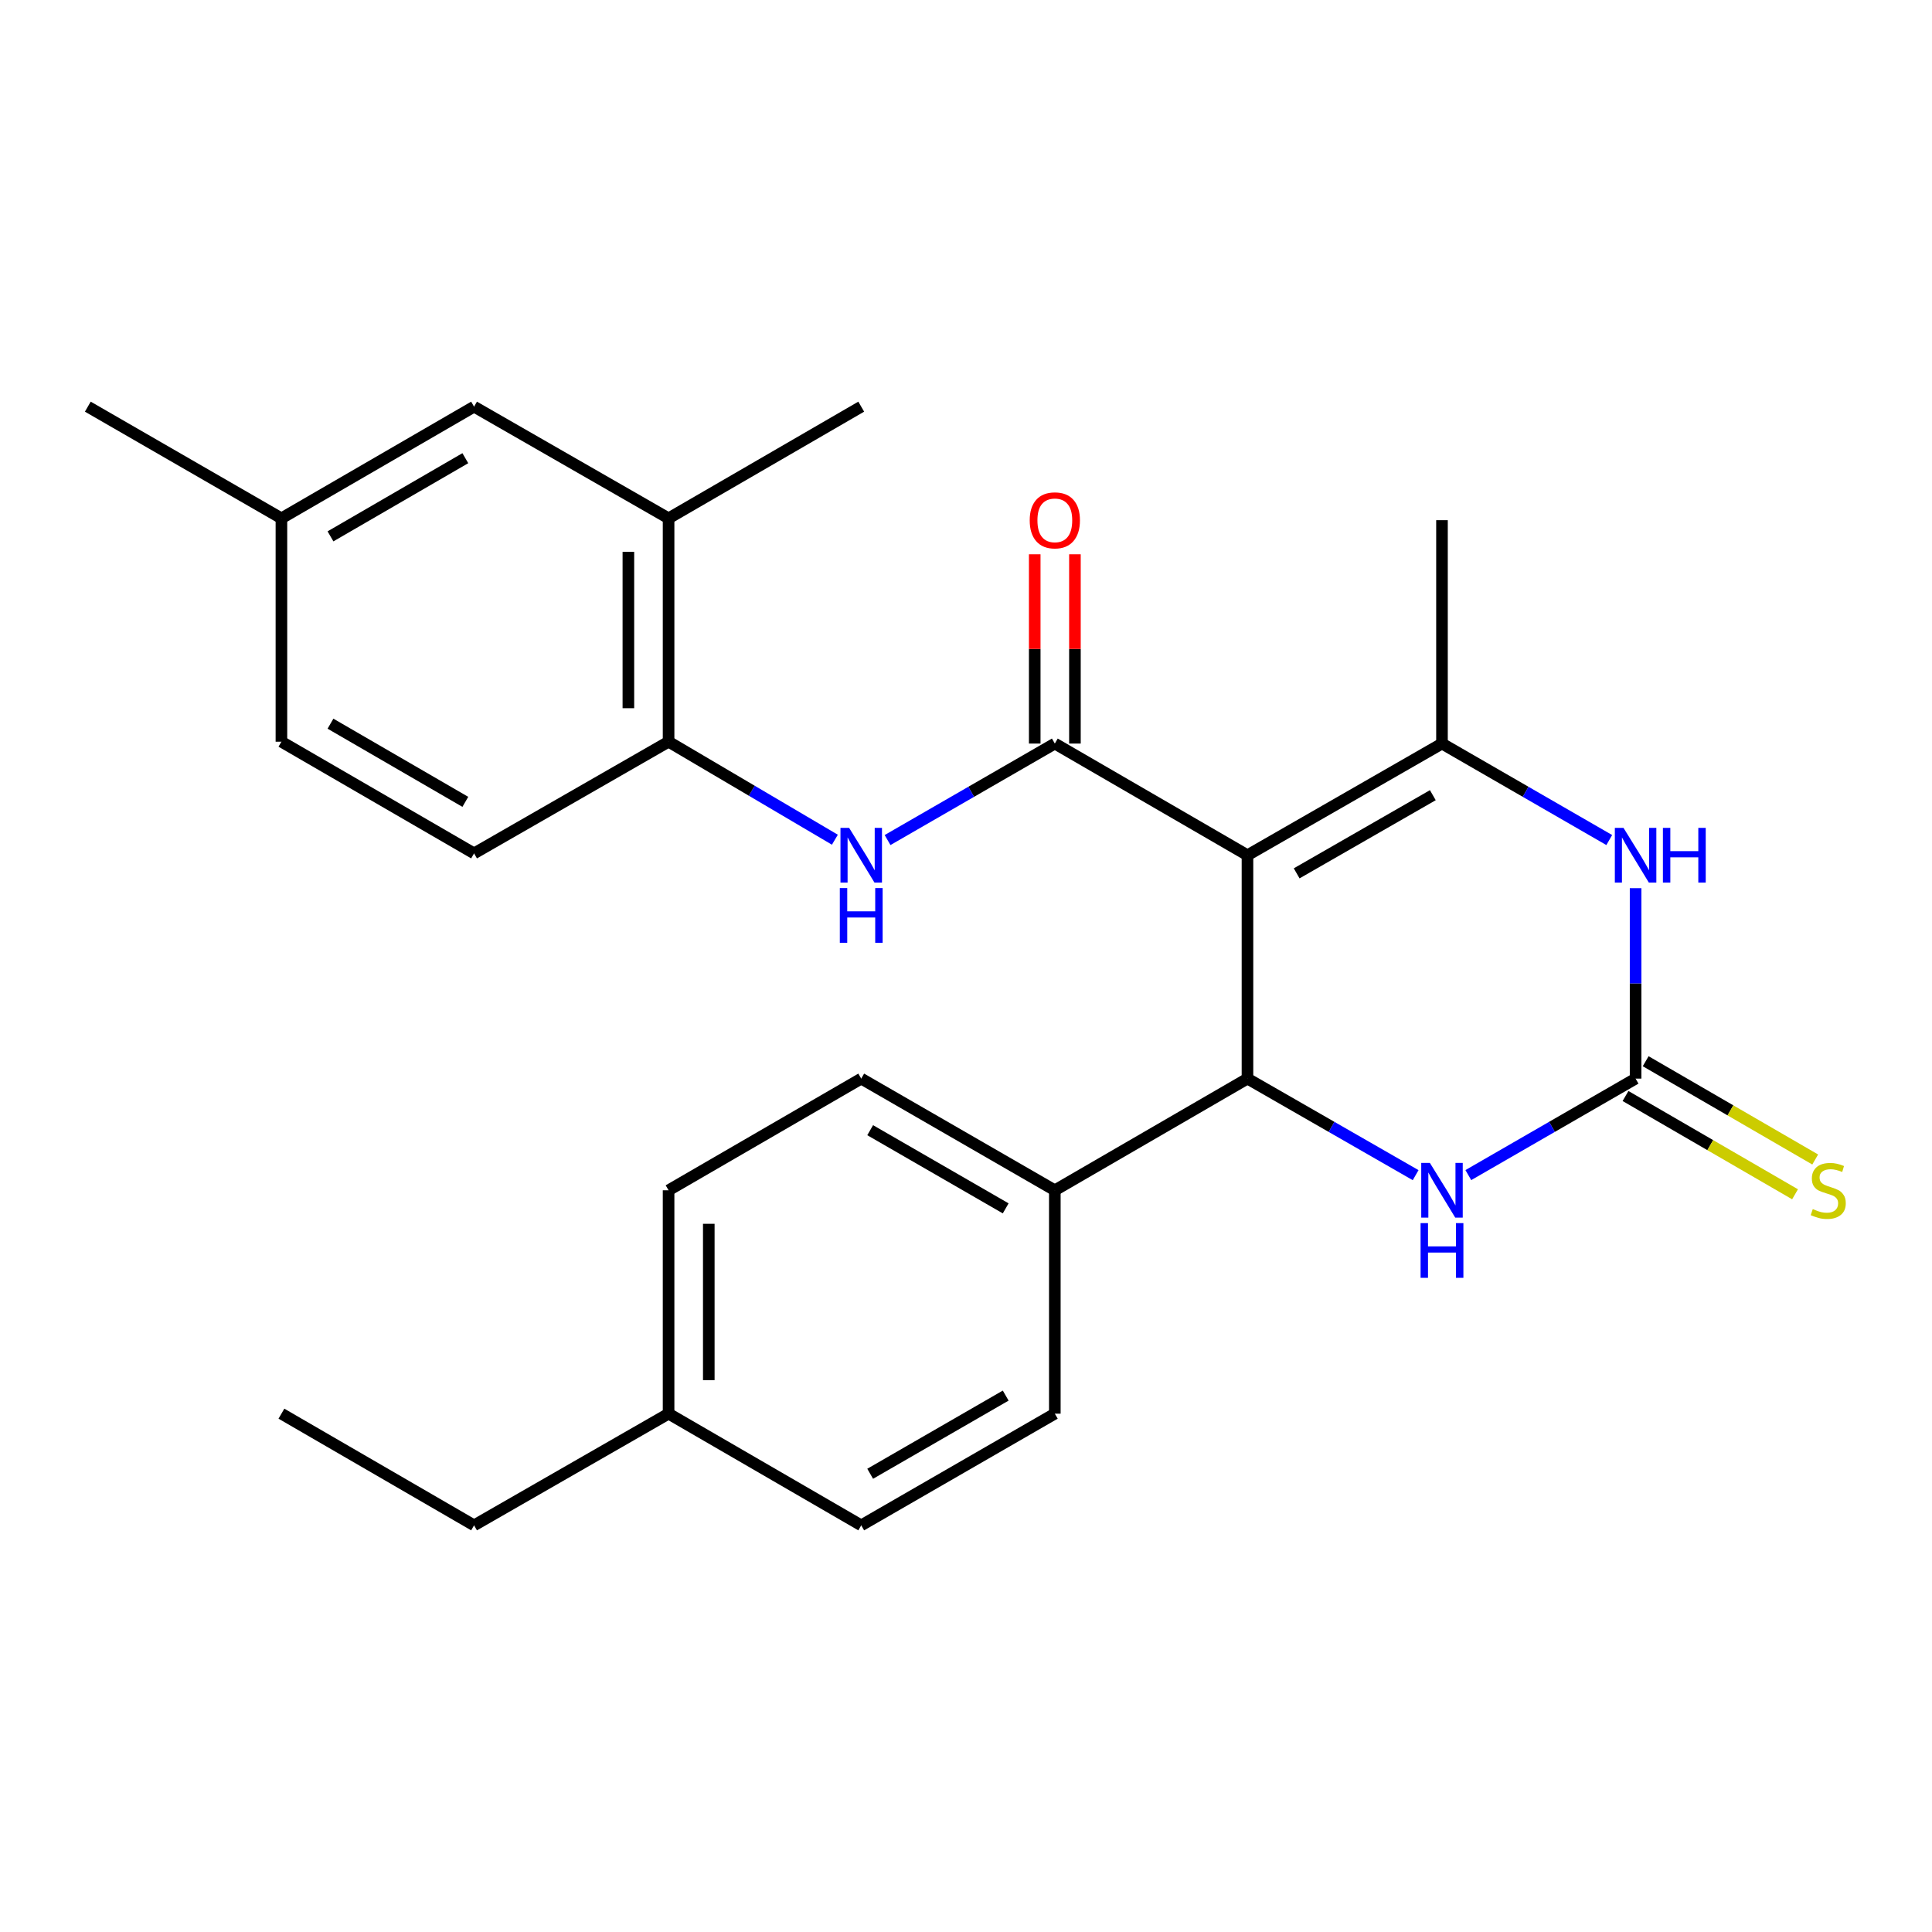 <?xml version='1.0' encoding='iso-8859-1'?>
<svg version='1.1' baseProfile='full'
              xmlns='http://www.w3.org/2000/svg'
                      xmlns:rdkit='http://www.rdkit.org/xml'
                      xmlns:xlink='http://www.w3.org/1999/xlink'
                  xml:space='preserve'
width='1000px' height='1000px' viewBox='0 0 1000 1000'>
<!-- END OF HEADER -->
<rect style='opacity:1.0;fill:#FFFFFF;stroke:none' width='1000' height='1000' x='0' y='0'> </rect>
<path class='bond-0' d='M 645.689,442.67 L 545.977,384.866' style='fill:none;fill-rule:evenodd;stroke:#000000;stroke-width:6px;stroke-linecap:butt;stroke-linejoin:miter;stroke-opacity:1' />
<path class='bond-1' d='M 645.689,442.67 L 746.371,384.866' style='fill:none;fill-rule:evenodd;stroke:#000000;stroke-width:6px;stroke-linecap:butt;stroke-linejoin:miter;stroke-opacity:1' />
<path class='bond-1' d='M 671.152,452.046 L 741.63,411.584' style='fill:none;fill-rule:evenodd;stroke:#000000;stroke-width:6px;stroke-linecap:butt;stroke-linejoin:miter;stroke-opacity:1' />
<path class='bond-2' d='M 645.689,442.67 L 645.689,558.289' style='fill:none;fill-rule:evenodd;stroke:#000000;stroke-width:6px;stroke-linecap:butt;stroke-linejoin:miter;stroke-opacity:1' />
<path class='bond-6' d='M 545.977,384.866 L 502.689,409.837' style='fill:none;fill-rule:evenodd;stroke:#000000;stroke-width:6px;stroke-linecap:butt;stroke-linejoin:miter;stroke-opacity:1' />
<path class='bond-6' d='M 502.689,409.837 L 459.401,434.807' style='fill:none;fill-rule:evenodd;stroke:#0000FF;stroke-width:6px;stroke-linecap:butt;stroke-linejoin:miter;stroke-opacity:1' />
<path class='bond-11' d='M 556.382,384.866 L 556.382,335.882' style='fill:none;fill-rule:evenodd;stroke:#000000;stroke-width:6px;stroke-linecap:butt;stroke-linejoin:miter;stroke-opacity:1' />
<path class='bond-11' d='M 556.382,335.882 L 556.382,286.898' style='fill:none;fill-rule:evenodd;stroke:#FF0000;stroke-width:6px;stroke-linecap:butt;stroke-linejoin:miter;stroke-opacity:1' />
<path class='bond-11' d='M 535.573,384.866 L 535.573,335.882' style='fill:none;fill-rule:evenodd;stroke:#000000;stroke-width:6px;stroke-linecap:butt;stroke-linejoin:miter;stroke-opacity:1' />
<path class='bond-11' d='M 535.573,335.882 L 535.573,286.898' style='fill:none;fill-rule:evenodd;stroke:#FF0000;stroke-width:6px;stroke-linecap:butt;stroke-linejoin:miter;stroke-opacity:1' />
<path class='bond-4' d='M 746.371,384.866 L 789.66,409.837' style='fill:none;fill-rule:evenodd;stroke:#000000;stroke-width:6px;stroke-linecap:butt;stroke-linejoin:miter;stroke-opacity:1' />
<path class='bond-4' d='M 789.66,409.837 L 832.948,434.807' style='fill:none;fill-rule:evenodd;stroke:#0000FF;stroke-width:6px;stroke-linecap:butt;stroke-linejoin:miter;stroke-opacity:1' />
<path class='bond-17' d='M 746.371,384.866 L 746.371,269.247' style='fill:none;fill-rule:evenodd;stroke:#000000;stroke-width:6px;stroke-linecap:butt;stroke-linejoin:miter;stroke-opacity:1' />
<path class='bond-5' d='M 645.689,558.289 L 689.209,583.275' style='fill:none;fill-rule:evenodd;stroke:#000000;stroke-width:6px;stroke-linecap:butt;stroke-linejoin:miter;stroke-opacity:1' />
<path class='bond-5' d='M 689.209,583.275 L 732.729,608.261' style='fill:none;fill-rule:evenodd;stroke:#0000FF;stroke-width:6px;stroke-linecap:butt;stroke-linejoin:miter;stroke-opacity:1' />
<path class='bond-8' d='M 645.689,558.289 L 545.977,616.093' style='fill:none;fill-rule:evenodd;stroke:#000000;stroke-width:6px;stroke-linecap:butt;stroke-linejoin:miter;stroke-opacity:1' />
<path class='bond-3' d='M 846.58,558.289 L 803.292,583.259' style='fill:none;fill-rule:evenodd;stroke:#000000;stroke-width:6px;stroke-linecap:butt;stroke-linejoin:miter;stroke-opacity:1' />
<path class='bond-3' d='M 803.292,583.259 L 760.004,608.23' style='fill:none;fill-rule:evenodd;stroke:#0000FF;stroke-width:6px;stroke-linecap:butt;stroke-linejoin:miter;stroke-opacity:1' />
<path class='bond-9' d='M 841.362,567.291 L 885.237,592.726' style='fill:none;fill-rule:evenodd;stroke:#000000;stroke-width:6px;stroke-linecap:butt;stroke-linejoin:miter;stroke-opacity:1' />
<path class='bond-9' d='M 885.237,592.726 L 929.112,618.16' style='fill:none;fill-rule:evenodd;stroke:#CCCC00;stroke-width:6px;stroke-linecap:butt;stroke-linejoin:miter;stroke-opacity:1' />
<path class='bond-9' d='M 851.798,549.288 L 895.673,574.723' style='fill:none;fill-rule:evenodd;stroke:#000000;stroke-width:6px;stroke-linecap:butt;stroke-linejoin:miter;stroke-opacity:1' />
<path class='bond-9' d='M 895.673,574.723 L 939.548,600.157' style='fill:none;fill-rule:evenodd;stroke:#CCCC00;stroke-width:6px;stroke-linecap:butt;stroke-linejoin:miter;stroke-opacity:1' />
<path class='bond-26' d='M 846.58,558.289 L 846.58,509.005' style='fill:none;fill-rule:evenodd;stroke:#000000;stroke-width:6px;stroke-linecap:butt;stroke-linejoin:miter;stroke-opacity:1' />
<path class='bond-26' d='M 846.58,509.005 L 846.58,459.721' style='fill:none;fill-rule:evenodd;stroke:#0000FF;stroke-width:6px;stroke-linecap:butt;stroke-linejoin:miter;stroke-opacity:1' />
<path class='bond-7' d='M 432.135,434.636 L 389.096,409.271' style='fill:none;fill-rule:evenodd;stroke:#0000FF;stroke-width:6px;stroke-linecap:butt;stroke-linejoin:miter;stroke-opacity:1' />
<path class='bond-7' d='M 389.096,409.271 L 346.057,383.907' style='fill:none;fill-rule:evenodd;stroke:#000000;stroke-width:6px;stroke-linecap:butt;stroke-linejoin:miter;stroke-opacity:1' />
<path class='bond-10' d='M 346.057,383.907 L 346.057,268.288' style='fill:none;fill-rule:evenodd;stroke:#000000;stroke-width:6px;stroke-linecap:butt;stroke-linejoin:miter;stroke-opacity:1' />
<path class='bond-10' d='M 325.248,366.564 L 325.248,285.631' style='fill:none;fill-rule:evenodd;stroke:#000000;stroke-width:6px;stroke-linecap:butt;stroke-linejoin:miter;stroke-opacity:1' />
<path class='bond-13' d='M 346.057,383.907 L 245.375,441.711' style='fill:none;fill-rule:evenodd;stroke:#000000;stroke-width:6px;stroke-linecap:butt;stroke-linejoin:miter;stroke-opacity:1' />
<path class='bond-14' d='M 545.977,616.093 L 445.769,558.289' style='fill:none;fill-rule:evenodd;stroke:#000000;stroke-width:6px;stroke-linecap:butt;stroke-linejoin:miter;stroke-opacity:1' />
<path class='bond-14' d='M 520.548,625.448 L 450.402,584.985' style='fill:none;fill-rule:evenodd;stroke:#000000;stroke-width:6px;stroke-linecap:butt;stroke-linejoin:miter;stroke-opacity:1' />
<path class='bond-15' d='M 545.977,616.093 L 545.977,731.712' style='fill:none;fill-rule:evenodd;stroke:#000000;stroke-width:6px;stroke-linecap:butt;stroke-linejoin:miter;stroke-opacity:1' />
<path class='bond-12' d='M 346.057,268.288 L 245.375,210.484' style='fill:none;fill-rule:evenodd;stroke:#000000;stroke-width:6px;stroke-linecap:butt;stroke-linejoin:miter;stroke-opacity:1' />
<path class='bond-22' d='M 346.057,268.288 L 445.769,210.484' style='fill:none;fill-rule:evenodd;stroke:#000000;stroke-width:6px;stroke-linecap:butt;stroke-linejoin:miter;stroke-opacity:1' />
<path class='bond-28' d='M 245.375,210.484 L 145.663,268.288' style='fill:none;fill-rule:evenodd;stroke:#000000;stroke-width:6px;stroke-linecap:butt;stroke-linejoin:miter;stroke-opacity:1' />
<path class='bond-28' d='M 240.854,237.158 L 171.056,277.62' style='fill:none;fill-rule:evenodd;stroke:#000000;stroke-width:6px;stroke-linecap:butt;stroke-linejoin:miter;stroke-opacity:1' />
<path class='bond-18' d='M 245.375,441.711 L 145.663,383.907' style='fill:none;fill-rule:evenodd;stroke:#000000;stroke-width:6px;stroke-linecap:butt;stroke-linejoin:miter;stroke-opacity:1' />
<path class='bond-18' d='M 240.854,415.037 L 171.056,374.574' style='fill:none;fill-rule:evenodd;stroke:#000000;stroke-width:6px;stroke-linecap:butt;stroke-linejoin:miter;stroke-opacity:1' />
<path class='bond-19' d='M 445.769,558.289 L 346.057,616.093' style='fill:none;fill-rule:evenodd;stroke:#000000;stroke-width:6px;stroke-linecap:butt;stroke-linejoin:miter;stroke-opacity:1' />
<path class='bond-20' d='M 545.977,731.712 L 445.769,789.516' style='fill:none;fill-rule:evenodd;stroke:#000000;stroke-width:6px;stroke-linecap:butt;stroke-linejoin:miter;stroke-opacity:1' />
<path class='bond-20' d='M 520.548,722.357 L 450.402,762.82' style='fill:none;fill-rule:evenodd;stroke:#000000;stroke-width:6px;stroke-linecap:butt;stroke-linejoin:miter;stroke-opacity:1' />
<path class='bond-16' d='M 145.663,268.288 L 145.663,383.907' style='fill:none;fill-rule:evenodd;stroke:#000000;stroke-width:6px;stroke-linecap:butt;stroke-linejoin:miter;stroke-opacity:1' />
<path class='bond-24' d='M 145.663,268.288 L 45.455,210.484' style='fill:none;fill-rule:evenodd;stroke:#000000;stroke-width:6px;stroke-linecap:butt;stroke-linejoin:miter;stroke-opacity:1' />
<path class='bond-27' d='M 346.057,616.093 L 346.057,731.712' style='fill:none;fill-rule:evenodd;stroke:#000000;stroke-width:6px;stroke-linecap:butt;stroke-linejoin:miter;stroke-opacity:1' />
<path class='bond-27' d='M 366.867,633.436 L 366.867,714.369' style='fill:none;fill-rule:evenodd;stroke:#000000;stroke-width:6px;stroke-linecap:butt;stroke-linejoin:miter;stroke-opacity:1' />
<path class='bond-21' d='M 445.769,789.516 L 346.057,731.712' style='fill:none;fill-rule:evenodd;stroke:#000000;stroke-width:6px;stroke-linecap:butt;stroke-linejoin:miter;stroke-opacity:1' />
<path class='bond-23' d='M 346.057,731.712 L 245.375,789.516' style='fill:none;fill-rule:evenodd;stroke:#000000;stroke-width:6px;stroke-linecap:butt;stroke-linejoin:miter;stroke-opacity:1' />
<path class='bond-25' d='M 245.375,789.516 L 145.663,731.712' style='fill:none;fill-rule:evenodd;stroke:#000000;stroke-width:6px;stroke-linecap:butt;stroke-linejoin:miter;stroke-opacity:1' />
<path  class='atom-5' d='M 840.32 428.51
L 849.6 443.51
Q 850.52 444.99, 852 447.67
Q 853.48 450.35, 853.56 450.51
L 853.56 428.51
L 857.32 428.51
L 857.32 456.83
L 853.44 456.83
L 843.48 440.43
Q 842.32 438.51, 841.08 436.31
Q 839.88 434.11, 839.52 433.43
L 839.52 456.83
L 835.84 456.83
L 835.84 428.51
L 840.32 428.51
' fill='#0000FF'/>
<path  class='atom-5' d='M 860.72 428.51
L 864.56 428.51
L 864.56 440.55
L 879.04 440.55
L 879.04 428.51
L 882.88 428.51
L 882.88 456.83
L 879.04 456.83
L 879.04 443.75
L 864.56 443.75
L 864.56 456.83
L 860.72 456.83
L 860.72 428.51
' fill='#0000FF'/>
<path  class='atom-6' d='M 740.111 601.933
L 749.391 616.933
Q 750.311 618.413, 751.791 621.093
Q 753.271 623.773, 753.351 623.933
L 753.351 601.933
L 757.111 601.933
L 757.111 630.253
L 753.231 630.253
L 743.271 613.853
Q 742.111 611.933, 740.871 609.733
Q 739.671 607.533, 739.311 606.853
L 739.311 630.253
L 735.631 630.253
L 735.631 601.933
L 740.111 601.933
' fill='#0000FF'/>
<path  class='atom-6' d='M 735.291 633.085
L 739.131 633.085
L 739.131 645.125
L 753.611 645.125
L 753.611 633.085
L 757.451 633.085
L 757.451 661.405
L 753.611 661.405
L 753.611 648.325
L 739.131 648.325
L 739.131 661.405
L 735.291 661.405
L 735.291 633.085
' fill='#0000FF'/>
<path  class='atom-7' d='M 439.509 428.51
L 448.789 443.51
Q 449.709 444.99, 451.189 447.67
Q 452.669 450.35, 452.749 450.51
L 452.749 428.51
L 456.509 428.51
L 456.509 456.83
L 452.629 456.83
L 442.669 440.43
Q 441.509 438.51, 440.269 436.31
Q 439.069 434.11, 438.709 433.43
L 438.709 456.83
L 435.029 456.83
L 435.029 428.51
L 439.509 428.51
' fill='#0000FF'/>
<path  class='atom-7' d='M 434.689 459.662
L 438.529 459.662
L 438.529 471.702
L 453.009 471.702
L 453.009 459.662
L 456.849 459.662
L 456.849 487.982
L 453.009 487.982
L 453.009 474.902
L 438.529 474.902
L 438.529 487.982
L 434.689 487.982
L 434.689 459.662
' fill='#0000FF'/>
<path  class='atom-10' d='M 938.292 625.813
Q 938.612 625.933, 939.932 626.493
Q 941.252 627.053, 942.692 627.413
Q 944.172 627.733, 945.612 627.733
Q 948.292 627.733, 949.852 626.453
Q 951.412 625.133, 951.412 622.853
Q 951.412 621.293, 950.612 620.333
Q 949.852 619.373, 948.652 618.853
Q 947.452 618.333, 945.452 617.733
Q 942.932 616.973, 941.412 616.253
Q 939.932 615.533, 938.852 614.013
Q 937.812 612.493, 937.812 609.933
Q 937.812 606.373, 940.212 604.173
Q 942.652 601.973, 947.452 601.973
Q 950.732 601.973, 954.452 603.533
L 953.532 606.613
Q 950.132 605.213, 947.572 605.213
Q 944.812 605.213, 943.292 606.373
Q 941.772 607.493, 941.812 609.453
Q 941.812 610.973, 942.572 611.893
Q 943.372 612.813, 944.492 613.333
Q 945.652 613.853, 947.572 614.453
Q 950.132 615.253, 951.652 616.053
Q 953.172 616.853, 954.252 618.493
Q 955.372 620.093, 955.372 622.853
Q 955.372 626.773, 952.732 628.893
Q 950.132 630.973, 945.772 630.973
Q 943.252 630.973, 941.332 630.413
Q 939.452 629.893, 937.212 628.973
L 938.292 625.813
' fill='#CCCC00'/>
<path  class='atom-12' d='M 532.977 269.327
Q 532.977 262.527, 536.337 258.727
Q 539.697 254.927, 545.977 254.927
Q 552.257 254.927, 555.617 258.727
Q 558.977 262.527, 558.977 269.327
Q 558.977 276.207, 555.577 280.127
Q 552.177 284.007, 545.977 284.007
Q 539.737 284.007, 536.337 280.127
Q 532.977 276.247, 532.977 269.327
M 545.977 280.807
Q 550.297 280.807, 552.617 277.927
Q 554.977 275.007, 554.977 269.327
Q 554.977 263.767, 552.617 260.967
Q 550.297 258.127, 545.977 258.127
Q 541.657 258.127, 539.297 260.927
Q 536.977 263.727, 536.977 269.327
Q 536.977 275.047, 539.297 277.927
Q 541.657 280.807, 545.977 280.807
' fill='#FF0000'/>
</svg>

